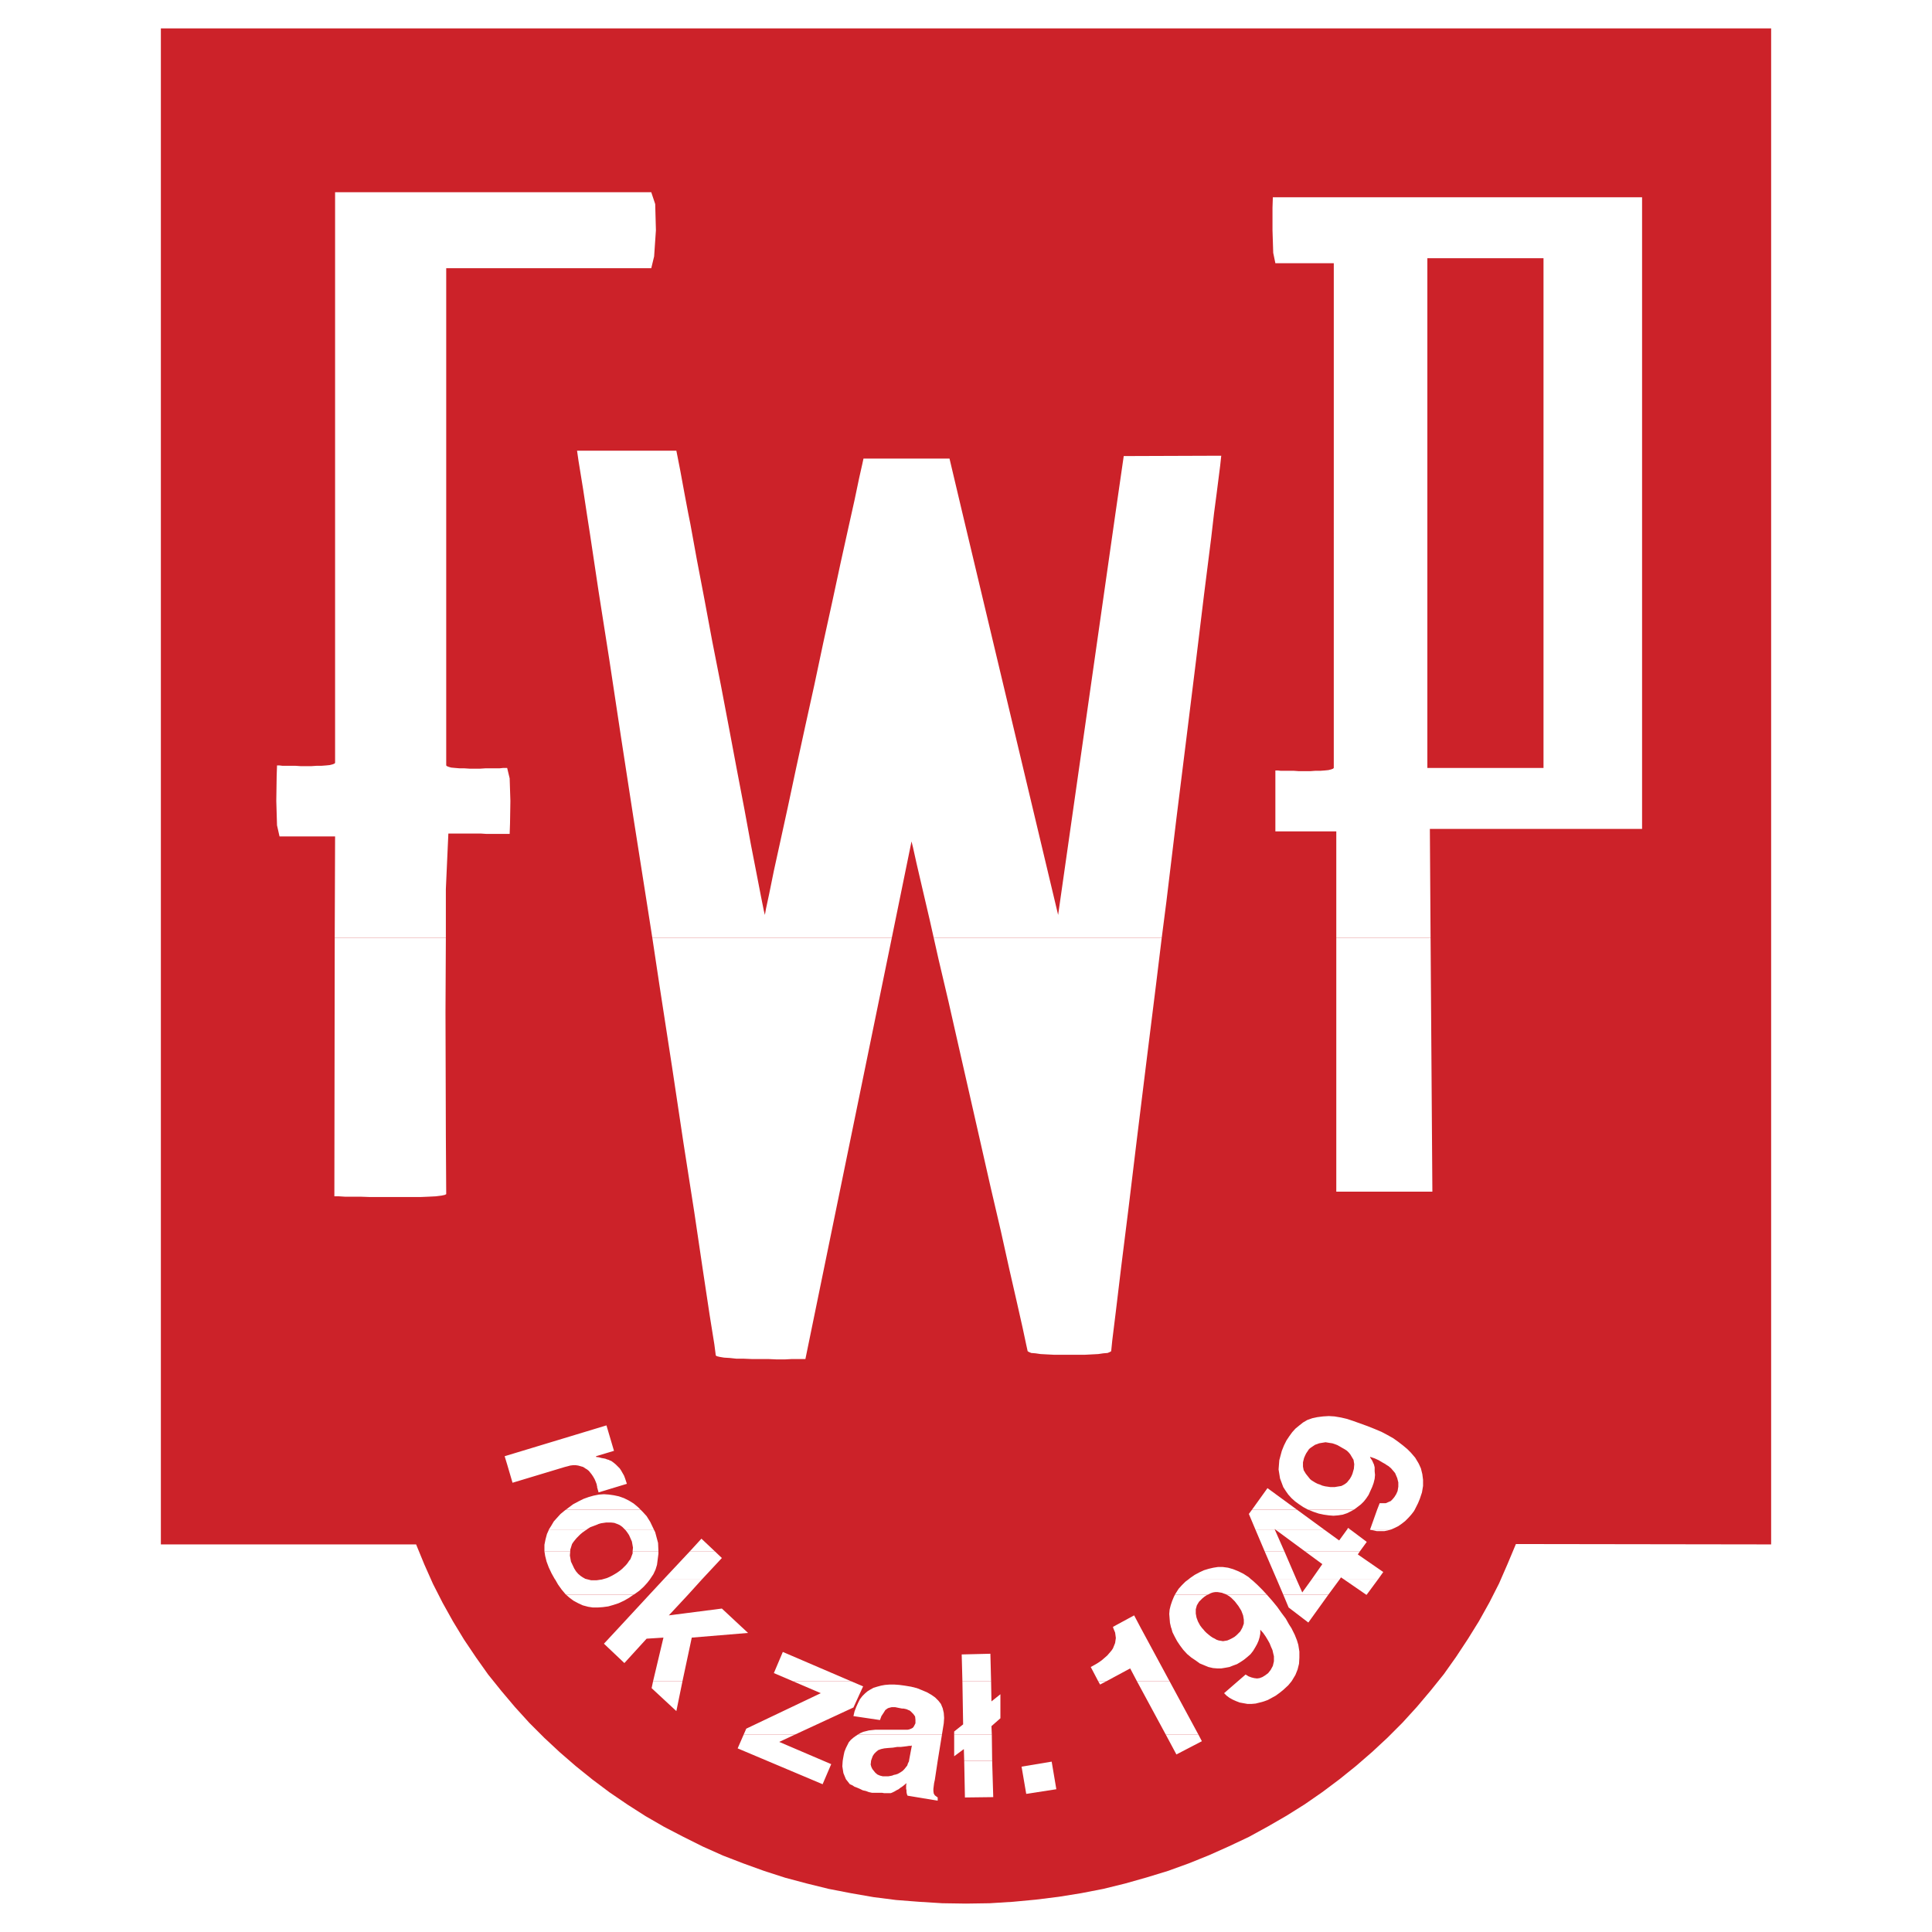<svg xmlns="http://www.w3.org/2000/svg" width="2500" height="2500" viewBox="0 0 192.756 192.756"><g fill-rule="evenodd" clip-rule="evenodd"><path fill="#fff" d="M0 0h192.756v192.756H0V0z"/><path fill="#cc2229" d="M41.515 154.086H16.05V2.834h160.657v151.252l-25.465-.037-.824 1.967-.857 1.966-.965 1.897-1.037 1.859-1.11 1.789-1.179 1.787-1.217 1.717-1.324 1.647-1.358 1.609-1.432 1.572-1.501 1.504-1.538 1.43-1.609 1.395-1.646 1.324-1.717 1.287-1.752 1.215-1.824 1.144-1.86 1.074-1.894 1.038-1.969.929-2.002.895-2.039.822-2.074.75-2.11.645-2.146.607-2.182.537-2.217.43-2.218.357-2.289.285-2.29.215-2.324.145-2.36.035-2.36-.035-2.325-.145-2.289-.178-2.253-.287-2.254-.392-2.217-.43-2.181-.537-2.146-.572-2.11-.68-2.075-.75-2.039-.787-2.003-.895-1.931-.964-1.931-1.002-1.86-1.073-1.788-1.144-1.788-1.217-1.717-1.287-1.645-1.324-1.61-1.395-1.538-1.43-1.502-1.502-1.43-1.574-1.359-1.609-1.324-1.645-1.216-1.716-1.18-1.754-1.109-1.825-1.037-1.859-.965-1.894-.859-1.932-.822-2.002z"/><path fill="#fff" d="M50.599 146.109l-.25-.822 10.157-3.076.751 2.539-1.788.537v.07l.285.038.251.07.214.037.179.035.179.072.143.036.143.072.108.035.25.178.215.179H50.599zM127.602 146.109l.035-.429.25-.93.215-.537.25-.5.287-.43.285-.392.322-.358.393-.322.359-.285.428-.252.502-.178.5-.107.572-.073.572-.035.573.035.644.108.607.142.645.215 1.395.502.714.285.68.287.608.321.572.322.5.357.465.358.429.359.358.358.429.5.323.537.072.142h-3.326l-.037-.035-.323-.179-.357-.215-.393-.178-.429-.145-.035.038.214.322.143.32.035.072h-1.967v-.035l-.07-.429-.215-.358-.107-.18-.143-.177-.18-.18-.214-.143-.25-.142-.25-.145-.252-.142-.285-.108-.215-.07-.25-.037-.215-.035-.215-.035-.215.035-.215.035-.213.037-.179.07-.215.073-.215.142-.215.143-.178.144-.142.213-.145.215-.107.215-.107.25-.106.43v.214h-2.396zM56.464 150.615l.286-.215.43-.32.536-.287.501-.25.5-.18.501-.142.536-.108.501-.035.501.035.501.073.5.107.501.178.501.25.465.287.429.357.25.25h-7.439zM124.918 150.615l1.539-2.144 2.932 2.144h-4.471z"/><path fill="#fff" d="M130.498 150.615l-.465-.25-.429-.285-.393-.287-.357-.322-.323-.358-.25-.357-.252-.393-.32-.859-.145-.895.038-.5h2.396v.215l.07.358.215.357.143.18.142.177.145.18.178.143.179.107.18.108.213.107.215.07.25.108.287.072.25.035.25.037H133.18l.215-.037.214-.035.215-.035.215-.108.178-.107.179-.143.143-.179.143-.18.144-.25.108-.25.142-.5.035-.43h1.967l.072.287v.393l.036.357-.036.393-.107.43-.143.394-.179.393-.178.392-.215.323-.25.322-.287.287-.322.25-.285.215-.108.07h-4.578zM137.4 150.615l.25-.642h.61l.25-.108.25-.107.178-.18.179-.215.18-.285.142-.322.071-.43v-.428l-.108-.429-.213-.5-.179-.215-.215-.252-.25-.215-.285-.178h3.326l.178.393.142.572.073.572v.61l-.108.642-.215.645-.177.43-.215.427-.108.215H137.4zM50.599 146.109l.536 1.825 5.222-1.575.286-.072.251-.07.286-.035h.25l.25.035.251.07.25.072.215.143.178.107.179.145.143.178.144.179.142.215.144.25.107.25.107.285v.073l.036.107v.107l.036.108.035.142.036.108.036.142 2.825-.857-.178-.537-.108-.285-.143-.25-.143-.252-.143-.215-.214-.215-.179-.178H50.599zM54.748 152.654v-.035l.25-.394.251-.428.321-.359.358-.393.393-.322.143-.108h7.439l.18.18.428.465.358.572.393.822h-2.861l-.071-.072-.25-.25-.251-.178-.25-.107-.287-.108-.321-.037h-.501l-.251.037-.25.036-.25.072-.25.107-.287.108-.286.105-.286.18-.143.107h-3.719zM125.275 152.654l-.677-1.609.32-.43h4.471l2.791 2.039h-4.866l-.142-.107.035.107h-1.932zM134.361 152.654l.143-.215.285.215h-.428zM136.863 152.654l-.177-.035.714-2.004h3.756l-.107.18-.25.322-.287.321-.323.322-.32.25-.359.252-.358.177-.32.143-.252.072h-1.717z"/><path fill="#fff" d="M130.498 150.615l.537.215.535.18.502.107.5.071.465.037.465-.037.465-.071.429-.144.43-.213.25-.145h-4.578zM54.318 154.764V154.121l.108-.537.143-.537.179-.393h3.719l-.107.073-.251.177-.214.18-.179.178-.179.179-.179.215-.143.178-.143.215-.178.572v.143h-2.576zM63.117 154.764l.035-.358-.107-.607-.286-.645-.215-.32-.143-.18h2.861l.108.215.286 1.072.035.823h-2.574zM68.839 154.764l1.144-1.25 1.324 1.25h-2.468zM126.17 154.764l-.895-2.11h1.932l.93 2.11h-1.967zM130.176 154.764l-2.862-2.11h4.866l1.429 1.037.752-1.037h.428l1.574 1.18-.679.93h-5.508zM136.863 152.654l.18.035.322.073h.75l.358-.073.107-.035h-1.717z"/><path fill="#fff" d="M55.391 157.59l-.036-.035-.321-.573-.286-.607-.215-.574-.143-.572-.072-.465h2.576l-.036.429.107.608.322.679.179.288.214.25.251.214.214.143.251.143.286.072h-3.291zM60.041 157.59l.251-.072.25-.071.25-.107.286-.143.251-.144.286-.178.25-.18.215-.177.214-.215.179-.18.143-.178.143-.215.143-.179.215-.572v-.215h2.574v.252l-.142 1.107-.143.465-.215.465-.286.429-.072.108h-4.792zM66.192 157.59l2.647-2.826h2.468l.715.679-2.003 2.147h-3.827zM118.553 157.59l.177-.143.465-.322.465-.25.465-.215.467-.142.465-.108.464-.072h.465l.535.072.502.143.536.215.502.25.5.322.287.25h-6.295zM127.387 157.59l-1.217-2.826h1.967l1.217 2.826h-1.967zM130.855 157.59l1.073-1.537-1.752-1.289h5.508l-.215.322 2.539 1.754-.535.75h-3.364l-.32-.215-.144.215h-2.79zM56.464 159.092l-.071-.072-.358-.428-.358-.502-.286-.5h3.291l.286.072H59.54l.251-.037.25-.035h4.792l-.25.322-.358.393-.429.394-.501.358-.071.035h-6.76z"/><path fill="#fff" d="M64.797 159.092l1.395-1.502h3.827l-1.359 1.502h-3.863zM117.229 159.092l.107-.178.25-.394.322-.358.358-.357.287-.215h6.295l.177.142.465.43.465.465.43.465h-4.006l-.07-.035-.215-.073-.18-.07-.215-.037-.215-.035h-.25l-.214.035-.215.072-.213.108-.072.035h-3.291zM128.029 159.092l-.642-1.502h1.967l.572 1.287.929-1.287h2.79l-1.108 1.502h-4.508zM136.291 159.092l-2.182-1.502h3.364l-1.11 1.502h-.072zM61.686 162.453l3.111-3.361h3.863l-1.931 2.074 5.293-.68 2.11 1.967H61.686zM111.078 162.453l-.037-.142 2.111-1.145.68 1.287h-2.754z"/><path fill="#fff" d="M116.871 162.453l-.035-.07-.107-.465-.036-.43-.037-.465.037-.429.106-.428.144-.43.178-.429.108-.215h3.291l-.143.072-.215.143-.215.177-.322.323-.215.359-.107.393v.429l.072.393.143.392.214.395.215.285h-3.076zM123.918 162.453l.035-.07.143-.395v-.392l-.073-.43-.177-.465-.287-.465-.358-.465-.178-.179-.179-.178-.178-.143-.18-.107-.107-.072h4.006l.537.609.5.608.43.607.429.572.321.573.252.392h-4.936zM56.464 159.092l.322.287.429.322.465.25.465.215.537.143.464.07h.501l.501-.035.537-.073.5-.142.537-.178.536-.25.501-.287.465-.322h-6.76zM128.029 159.092l.537 1.287 1.967 1.502 2.004-2.789h-4.508zM136.291 159.092l.037.035.035-.035h-.072zM65.155 167.748l1.037-4.363-1.681.107-2.217 2.432-2.039-1.932 1.431-1.539h12.446l.501.465-5.615.467-.93 4.363h-2.933zM79.139 167.748l-1.931-.824.894-2.11 6.831 2.934h-5.794zM96.02 167.748l-.071-2.684 2.862-.07.07 2.754H96.02zM109.576 167.748l-.752-1.432.393-.214.359-.215.358-.25.285-.25.25-.215.215-.25.214-.25.143-.215.215-.537.072-.5-.072-.537-.178-.43h2.754l2.861 5.295h-3.255l-.68-1.289-2.397 1.289h-.785z"/><path fill="#fff" d="M123.488 167.748l.787-.68.286.178.287.108.285.072.287.035.25-.035.285-.108.287-.179.285-.215.25-.32.215-.395.108-.465v-.5l-.071-.287-.072-.322-.143-.321-.142-.357-.18-.322-.215-.358-.25-.359-.287-.32v.392l-.07.358-.108.357-.142.322-.18.323-.215.357-.25.322-.322.285-.357.288-.323.214-.357.215-.393.143-.357.142-.395.073-.427.07h-.395l-.429-.035-.465-.108-.43-.179-.428-.178-.394-.287-.428-.285-.43-.358-.394-.429-.321-.43-.287-.428-.25-.465-.214-.429-.108-.395h3.076l.073.072.177.215.18.178.215.18.178.142.214.145.215.107.178.106.215.072.215.035.214.037.215-.037.215-.035.25-.108.215-.107.25-.143.215-.179.357-.358.18-.322h4.936l.07.145.25.5.215.537.142.465.108.679v.608l-.035.607-.143.572-.215.538-.322.537-.07.107h-5.366zM74.204 173.041l.25-.572 7.439-3.541-2.754-1.18h5.794l1.181.5-.966 2.109-5.794 2.684h-5.15zM85.613 173.041l.25-.143.251-.109.285-.07.287-.073.321-.035.323-.035h3.218l.179-.037.179-.07.143-.073.072-.072.071-.107.072-.143.071-.142v-.358l-.036-.322-.178-.25-.215-.215-.072-.072-.107-.07-.107-.036-.143-.072-.144-.035-.178-.037h-.143l-.179-.035-.179-.035-.179-.038-.179-.035H88.975l-.143.035-.144.038-.106.035-.251.179-.179.286-.214.322-.144.392-2.646-.392.107-.465.179-.465.179-.394.179-.358.25-.322.25-.25.25-.215.287-.178.322-.179.357-.108.394-.107.393-.071.465-.037h.465l.501.037.536.071.644.107.572.143.537.215.501.214.429.25.357.252.322.321.251.322.178.43.108.465.036.5-.036.537-.179 1.109h-8.369zM95.198 173.041v-.287l.894-.715-.072-4.291h2.861l.037 2.002.893-.715v2.397l-.893.785.035.824h-3.755zM116.299 173.041l-2.861-5.293h3.255l2.862 5.293h-3.256zM65.155 167.748l-.143.678 2.468 2.289.608-2.967h-2.933zM109.576 167.748l.178.32.607-.32h-.785zM123.488 167.748l-1.359 1.18.25.25.287.215.32.177.323.145.357.142.395.073.392.07h.43l.392-.035.43-.108.395-.107.392-.143.393-.214.394-.215.393-.287.357-.286.502-.464.323-.393h-5.366z"/><path fill="#fff" d="M76.564 175.688l-2.968-1.252.608-1.395h5.15l-1.609.75 4.434 1.897h-5.615zM84.075 175.688l.035-.215.072-.395.071-.32.144-.358.143-.287.143-.285.214-.252.251-.213.25-.179.215-.143h8.369l-.429 2.647h-2.862l.036-.215.251-1.325-.107.038h-.18l-.214.035-.287.035-.321.037h-.358l-.429.07-.5.037-.358.036-.322.07-.286.107-.215.18-.179.18-.143.213-.107.287-.072.215h-2.825zM96.199 175.688l-.035-1.182-.966.717v-2.182h3.755l.035 2.647h-2.789zM116.299 173.041l1.072 2.002 2.541-1.322-.357-.68h-3.256zM76.564 175.688l5.508 2.324.858-2.004-.751-.32h-5.615zM84.075 175.688l-.036.535.107.679.251.61.394.5.25.107.214.143.286.107.251.108.286.142.321.072.287.108.321.07h1.002l.215.037h.643l.179-.072.215-.107.179-.108.214-.107.179-.143.214-.142.18-.143.214-.18-.036.215v.358l.036.142v.18l.036.178.036.107.035.072 3.005.5v-.322l-.143-.105-.143-.108-.108-.18-.035-.25v-.214l.035-.286.036-.287.072-.322.286-1.894h-2.862v.035l-.107.215-.071.214-.143.178-.143.18-.18.179-.214.143-.25.143-.215.072-.179.035-.179.072-.178.035-.215.036h-.536l-.287-.071-.25-.107-.214-.18-.143-.178-.144-.179-.107-.215-.071-.25.035-.287v-.07h-2.825z"/><path fill="#fff" d="M96.199 175.688l.072 3.646 2.825-.035-.108-3.611h-2.789zM102.387 178.977l-.465-2.717 3.004-.502.465 2.754-3.004.465zM33.432 51.189v-32.01h31.544l.394 1.181.071 2.61-.179 2.612-.286 1.18H44.519v24.427H33.432zM58.539 51.189l-.358-2.36-.465-2.862-.143-1.001h9.907l.107.536.287 1.467.428 2.324.358 1.896H58.539zM84.969 51.189l.286-1.287.465-2.218.322-1.431.107-.501h8.584l1.287 5.437H84.969zM111.293 51.189l.822-5.687 9.729-.035-.108 1.001-.359 2.825-.25 1.896h-9.834zM133.072 51.189V26.261h-5.828l-.215-1.037-.072-2.254v-2.253l.035-1.037h36.838v31.509h-9.834V25.76h-11.588v25.429h-9.336zM33.396 93.571l.036-10.122h-5.544l-.25-1.109-.072-2.432.036-2.432.036-1.108h.25l.286.035h1.287l.538.036h1.072l.536-.036h.466l.465-.035.357-.036.286-.072.179-.071.072-.072V51.189h11.087v25.179l.071.071.179.072.251.071.393.036.429.036h.465l.536.035h1.074l.536-.035h1.395l.358-.036h.393l.25 1.037.072 2.253-.036 2.254-.036 1.037h-2.325l-.536-.036h-3.255l-.25 5.544v4.864H33.396zM65.083 93.571l-.572-3.649-1.323-8.404-1.251-8.119-1.145-7.582-1.073-6.831-.858-5.723-.322-2.074H68.66l.215 1.073.644 3.541.751 3.934.786 4.22.859 4.364.822 4.327.787 4.185.751 3.934.644 3.504.572 2.934.429 2.217.287 1.431.107.429.107-.609.322-1.502.465-2.289.644-2.932.751-3.434.822-3.862.894-4.113.931-4.22.894-4.221.894-4.077.822-3.827.751-3.398.358-1.609H96.02l9.55 40.093 5.723-40.093h9.834l-.285 2.468-.717 5.686-.822 6.76-.93 7.511-1.002 8.047-1 8.297-.465 3.613H93.159l-.393-1.753-.751-3.219-.573-2.468-.357-1.609-.143-.572-1.967 9.621H65.083zM133.322 93.571V82.948h-6.078v-6.079h.25l.285.035h1.325l.5.036h1.109l.5-.036h.502l.465-.035.357-.036.285-.072.18-.072.07-.071V51.189h9.336v25.429h11.588V51.189h9.834v31.509h-21.172l.071 10.873h-9.407z"/><path fill="#fff" d="M33.396 93.571l-.036 25.786H33.825l.572.036H35.935l.966.035h5.043l.822-.035.715-.036.573-.072.321-.07.144-.072-.036-5.831-.036-12.337.036-7.404H33.396zM65.083 93.571l.716 4.757 1.252 8.117 1.144 7.619 1.073 6.868.858 5.793.68 4.505.465 2.899.143 1.107.107.073.287.07.429.072.572.035.68.073h.751l.822.035h1.646l.822.037h.751l.679-.037h1.395l8.62-42.023H65.083zM93.159 93.571l.465 2.074 1.001 4.255 1.038 4.579 1.073 4.72 1.073 4.723 1.037 4.576 1.002 4.293.857 3.861.752 3.291.572 2.539.358 1.682.142.645.108.07.25.107.429.035.5.073.645.035.715.037H108.217l.715-.037.644-.035.5-.073.43-.035.25-.107.107-.07.108-1.075.357-2.896.537-4.471.715-5.722.822-6.795.93-7.547 1.002-8.047.572-4.685H93.159zM133.322 93.571v25.322h9.586l-.179-25.322h-9.407z"/></g></svg>